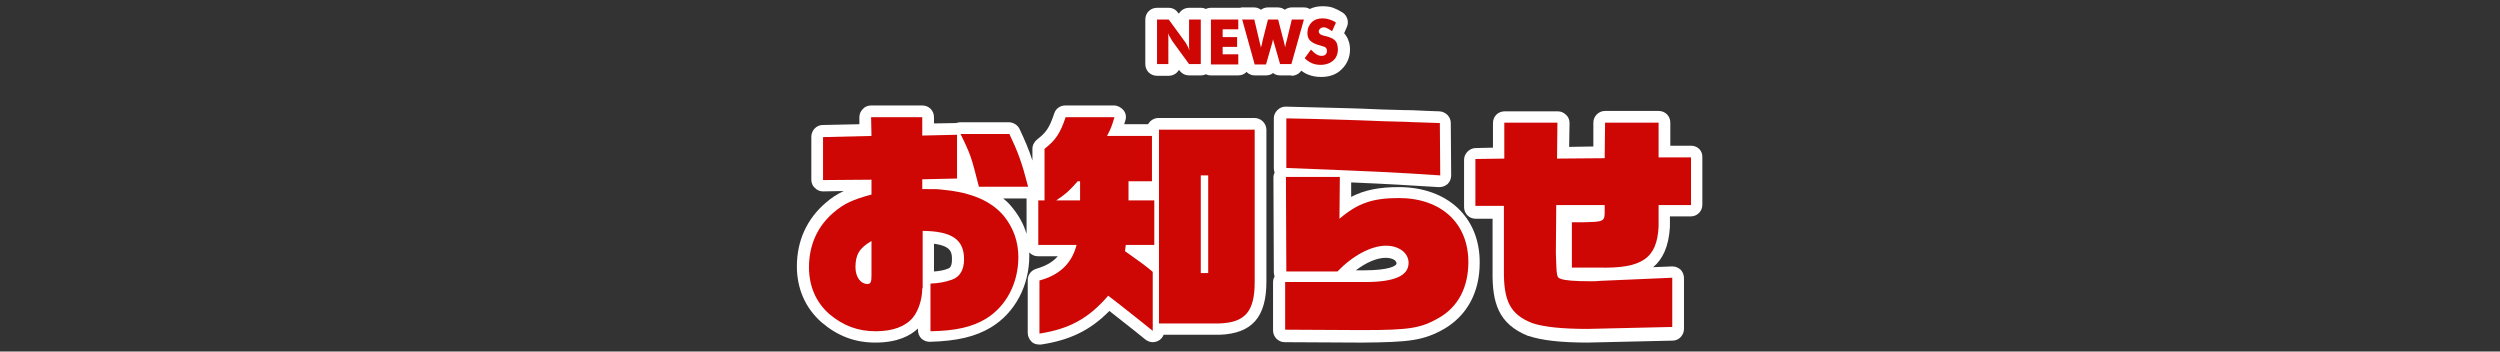 <?xml version="1.0" encoding="utf-8"?>
<!-- Generator: Adobe Illustrator 23.0.3, SVG Export Plug-In . SVG Version: 6.00 Build 0)  -->
<svg version="1.1" xmlns="http://www.w3.org/2000/svg" xmlns:xlink="http://www.w3.org/1999/xlink" x="0px" y="0px" width="640px"
	 height="90px" viewBox="0 0 640 90" style="enable-background:new 0 0 640 90;" xml:space="preserve">
<rect x="0" y="0" width="640" height="90" fill="#333333" stroke="none"/>
<style type="text/css">
	.st0{fill:#FFFFFF;}
	.st1{fill:#CE0704;}
	.st2{fill:url(#SVGID_1_);}
	.st3{fill:url(#SVGID_2_);}
	.st4{opacity:0.5;fill:url(#SVGID_3_);}
	.st5{fill:url(#SVGID_4_);}
	.st6{fill:url(#SVGID_5_);}
	.st7{fill:#E8B280;}
	.st8{fill:#FFD798;}
	.st9{fill:#9C0603;}
	.st10{fill:#4F1A19;}
	.st11{fill:#824A00;}
	.st12{fill:#6B3A00;}
	.st13{fill:#999999;}
	.st14{fill-rule:evenodd;clip-rule:evenodd;}
	.st15{fill:#A9DEFF;}
	.st16{fill:#D74745;}
	.st17{clip-path:url(#SVGID_7_);}
	.st18{fill:#90E6FC;}
	.st19{fill:#FAD50A;}
	.st20{fill:#A4D732;}
	.st21{fill:#E06328;}
	.st22{fill:#538C2F;}
	.st23{fill:#CCCCCC;}
	.st24{fill:#8ED2F4;}
	.st25{fill:#FADA00;}
	.st26{fill:#91C32F;}
	.st27{fill:#E95205;}
	.st28{fill:#E50012;}
</style>
<g id="material">
	<g>
		<g>
			<g>
				<path class="st0" d="M321.1,30.2h-24.5c-1.2,0-2.2,0.7-2.7,1.6h-6.1c0.1-0.3,0.2-0.6,0.3-1c0.3-0.9,0.1-1.9-0.5-2.6
					s-1.5-1.2-2.4-1.2h-12.5c-1.3,0-2.4,0.8-2.8,2c-1.3,3.9-2.2,5-4.4,6.7c-0.7,0.6-1.2,1.4-1.2,2.4v3c-0.9-2.8-1.9-5.1-3.3-8.1
					c-0.5-1-1.6-1.7-2.7-1.7h-12.5c-0.4,0-0.7,0.1-1,0.2l-5.7,0.1V30c0-1.7-1.3-3-3-3H223c-0.8,0-1.6,0.3-2.1,0.9
					c-0.6,0.6-0.9,1.3-0.9,2.1l0,1.8l-9.4,0.2c-1.6,0-2.9,1.4-2.9,3v11c0,0.8,0.3,1.6,0.9,2.1c0.6,0.6,1.3,0.9,2.1,0.9
					c0,0,5.3-0.1,5.3-0.1c-1.7,0.8-3.1,1.7-4.6,3c-4.8,4.1-7.4,9.7-7.4,16.3c0,5.7,2.2,10.7,6.3,14.3c4.1,3.5,8.5,5.2,13.8,5.2
					c5.7,0,9-1.8,10.9-3.6v0.4c0,0.8,0.3,1.6,0.9,2.2c0.6,0.5,1.3,0.8,2.1,0.8c0,0,0.1,0,0.1,0c6.9-0.2,11.6-1.3,15.6-3.7
					c6.1-3.7,9.8-10.6,9.8-18.3c0-0.3,0-0.6,0-0.9c0.5,0.6,1.3,1,2.2,1h5.1c-1.3,1.5-3.1,2.5-5.5,3.2c-1.3,0.4-2.2,1.5-2.2,2.9v13.5
					c0,0.9,0.4,1.7,1,2.3c0.5,0.5,1.2,0.7,2,0.7c0.1,0,0.3,0,0.4,0c7.3-1.1,12.6-3.6,17.5-8.6c0.8,0.6,6.6,5.2,6.6,5.2l2.6,2.1
					c0.5,0.4,1.2,0.7,1.9,0.7c0.4,0,0.9-0.1,1.3-0.3c0.7-0.3,1.2-0.9,1.5-1.6c0,0,14.3,0,14.3,0c8.3-0.3,12-4.5,12-13.6v-39
					C324.1,31.5,322.8,30.2,321.1,30.2z M242.6,68.8c-1,0.4-2.1,0.6-3.5,0.7v-7.1c4.6,0.6,4.6,2.4,4.6,4.1
					C243.7,68.4,243,68.7,242.6,68.8z M259.2,53.2c-0.7-0.9-1.5-1.7-2.4-2.4h6c0,0.2,0,0.3,0,0.5v8.6
					C262.1,57.5,260.9,55.3,259.2,53.2z"/>
			</g>
			<g>
				<path class="st0" d="M358.1,47.9c-5,0-8.7,0.7-12.2,2.5l0-3.7c9.7,0.4,14.2,0.7,22.4,1.2c0.1,0,0.1,0,0.2,0
					c0.8,0,1.5-0.3,2.1-0.8c0.6-0.6,0.9-1.4,0.9-2.2l-0.1-13.4c0-1.6-1.3-2.9-2.9-3c-2.1-0.1-3.8-0.1-5.1-0.2
					c-1.5-0.1-2.5-0.1-2.9-0.1c0,0-0.5,0-0.5,0c-3.9-0.1-7.8-0.2-11.8-0.4l-3.2-0.1c-3.3-0.1-7-0.2-15.8-0.4c0,0,0,0-0.1,0
					c-0.8,0-1.5,0.3-2.1,0.9c-0.6,0.6-0.9,1.3-0.9,2.1v12.8c0,0.4,0.1,0.8,0.2,1.1c-0.2,0.4-0.3,0.8-0.3,1.3l0.1,24.2
					c0,0.4,0.1,0.8,0.2,1.1c-0.3,0.4-0.4,1-0.4,1.5v12.3c0,1.6,1.3,3,3,3l18.7,0.1h1.3c0,0,0,0,0,0c11.8-0.1,15.5-0.5,20.8-3.5
					c5.8-3.4,9.1-9.3,9.1-16.9C378.9,55.7,370.6,47.9,358.1,47.9z M349.3,69.2h-2.2c2.6-2,5.4-3.2,7.6-3.2c1.6,0,2.8,0.6,2.8,1.4
					C357.6,68.1,355.4,69.2,349.3,69.2z"/>
			</g>
			<g>
				<path class="st0" d="M432.9,37.3h-5.3v-5.9c0-1.7-1.3-3-3-3h-13.7c-1.6,0-3,1.3-3,3l0,6.1l-6.2,0.1l0.1-6.1
					c0-0.8-0.3-1.6-0.9-2.1c-0.6-0.6-1.3-0.9-2.1-0.9h-13.6c-1.7,0-3,1.3-3,3v6.3l-4.4,0.1c-1.6,0-3,1.4-3,3v12.1c0,1.7,1.3,3,3,3
					h4.3l0,13.5c-0.1,7.9,1.4,13.4,9.1,16.5c0,0,0.1,0,0.1,0c3.3,1.1,8.1,1.7,15.1,1.7c0,0,21.8-0.5,21.8-0.5c1.6,0,2.9-1.4,2.9-3
					V71.2c0-0.8-0.3-1.6-0.9-2.2c-0.6-0.5-1.3-0.8-2.1-0.8c0,0-4.9,0.2-4.9,0.2c2.4-2,4-5.2,4.3-10.3c0,0,0-2.7,0-2.7h5.3
					c1.7,0,3-1.3,3-3V40.3C435.9,38.6,434.6,37.3,432.9,37.3z"/>
			</g>
			<g>
				<path class="st0" d="M330.6,19.4c1,0,2-0.5,2.5-1.3c0.6,0.4,1.2,0.8,1.8,1c1,0.4,2.1,0.6,3.3,0.6c2.1,0,3.9-0.6,5.2-1.9
					c1.4-1.3,2.2-3.1,2.2-5.1c0-0.8-0.1-1.6-0.4-2.3c-0.2-0.7-0.6-1.3-1.1-1.9l0.7-1.6c0.6-1.3,0.1-2.9-1.1-3.7
					c-0.8-0.5-1.6-0.9-2.4-1.2c-0.8-0.3-1.7-0.4-2.7-0.4c-1.2,0-2.3,0.2-3.3,0.7c-0.5-0.3-1-0.4-1.5-0.4h-3.1
					c-0.6,0-1.3,0.2-1.8,0.6c-0.5-0.4-1.1-0.6-1.8-0.6h-2.5c-0.6,0-1.3,0.2-1.8,0.6c-0.5-0.4-1.1-0.6-1.8-0.6H318
					c-0.2,0-0.3,0-0.5,0.1C317.4,2,317.2,2,317,2h-7c-0.5,0-0.9,0.1-1.3,0.3c-0.4-0.2-0.8-0.3-1.3-0.3h-3c-1.1,0-2.1,0.6-2.6,1.5
					l-0.2-0.2C301,2.4,300.1,2,299.2,2h-3c-1.7,0-3,1.3-3,3v11.4c0,1.7,1.3,3,3,3h3c1.1,0,2.1-0.6,2.6-1.5l0.2,0.2
					c0.6,0.8,1.5,1.2,2.4,1.2h3c0.5,0,0.9-0.1,1.3-0.3c0.4,0.2,0.8,0.3,1.3,0.3h7c0.8,0,1.6-0.3,2.1-0.9c0.6,0.6,1.3,0.9,2.1,0.9
					h2.9c0.7,0,1.3-0.2,1.8-0.6c0.5,0.4,1.1,0.6,1.8,0.6H330.6z"/>
			</g>
		</g>
		<path class="st1" d="M296.2,16.4V5h3l4.3,5.9c0.1,0.1,0.2,0.4,0.4,0.7s0.4,0.8,0.6,1.3c-0.1-0.5-0.1-0.9-0.1-1.3s0-0.7,0-1V5h3
			v11.4h-3l-4.3-5.9c-0.1-0.1-0.2-0.4-0.4-0.7S299.2,9,299,8.5c0.1,0.5,0.1,0.9,0.1,1.3s0,0.7,0,1v5.6H296.2z"/>
		<path class="st1" d="M310,16.4V5h7v2.5h-4v2h3.7v2.5H313v1.9h4v2.6H310z"/>
		<path class="st1" d="M327.2,5l1.4,5.4c0.1,0.2,0.1,0.5,0.2,0.8s0.1,0.6,0.2,0.9c0.1-0.4,0.1-0.7,0.2-1s0.1-0.5,0.2-0.7l1.3-5.4
			h3.1l-3.2,11.4h-2.9l-1.4-4.9c-0.1-0.2-0.1-0.5-0.3-1c-0.1-0.2-0.1-0.4-0.1-0.5c0,0.1-0.1,0.3-0.1,0.5c-0.1,0.5-0.2,0.9-0.3,1.1
			l-1.4,4.9h-2.9L318,5h3.1l1.3,5.5c0.1,0.3,0.1,0.6,0.2,0.8s0.1,0.6,0.2,0.9c0-0.2,0.1-0.4,0.2-0.7s0.1-0.6,0.2-1l1.4-5.5H327.2z"
			/>
		<path class="st1" d="M335.6,12.7c0.5,0.5,0.9,0.9,1.4,1.2s0.9,0.4,1.3,0.4c0.4,0,0.8-0.1,1-0.3s0.4-0.5,0.4-0.9
			c0-0.4-0.1-0.7-0.3-0.9s-0.8-0.4-1.6-0.6c-1.1-0.3-1.9-0.7-2.4-1.2s-0.7-1.1-0.7-2c0-1.1,0.4-2,1.1-2.7s1.7-1,2.8-1
			c0.6,0,1.2,0.1,1.8,0.3s1.1,0.4,1.6,0.8l-1,2.2c-0.4-0.3-0.7-0.5-1.1-0.7S339.3,7,338.9,7c-0.4,0-0.7,0.1-0.9,0.3
			s-0.4,0.4-0.4,0.7c0,0.3,0.1,0.5,0.3,0.7s0.6,0.3,1.2,0.5c0,0,0.1,0,0.1,0c1.3,0.3,2.1,0.7,2.5,1.1c0.3,0.3,0.5,0.6,0.6,1
			s0.2,0.8,0.2,1.3c0,1.2-0.4,2.2-1.2,2.9s-1.9,1.1-3.2,1.1c-0.8,0-1.5-0.1-2.2-0.4s-1.3-0.7-1.9-1.3L335.6,12.7z"/>
	</g>
	<g>
		<path class="st1" d="M236.1,73.8c0,2.8-1,5.8-2.4,7.5c-1.9,2.3-5.2,3.5-9.5,3.5c-4.6,0-8.3-1.4-11.9-4.4c-3.4-3-5.2-7.1-5.2-12
			c0-5.7,2.2-10.5,6.3-14c2.7-2.3,4.9-3.3,9.7-4.6V46l-12.4,0.1v-11l12.4-0.3L223,30h13.1v4.7l8.9-0.2v11.2l-8.9,0.2v2.5
			c3.8,0,3.8,0,5.5,0.2c7.2,0.7,12.2,2.9,15.4,6.7c2.4,3,3.7,6.5,3.7,10.5c0,6.7-3.1,12.6-8.3,15.8c-3.5,2.1-7.7,3.1-14.2,3.2V72.6
			c2.2-0.1,3.8-0.4,5.5-1c2-0.7,3.1-2.5,3.1-5.2c0-5.1-3.1-7.2-10.6-7.3V73.8z M223.1,61.7c-3.1,1.8-4.1,3.5-4.1,6.7
			c0,2.5,1.3,4.3,3.1,4.3c0.8,0,1-0.6,1-2.1v-2.8L223.1,61.7z M250.6,47.8c-1.9-7.4-2-8-4.7-13.5h12.5c2.2,4.6,3.2,7.3,4.8,13.5
			H250.6z"/>
		<path class="st1" d="M265.8,62.7V51.3h1.6V38.1c2.8-2.2,4-3.9,5.4-8.1h12.5c-0.7,2.3-0.8,2.7-1.9,4.8h11.5v11.6h-6v4.9h6.6v11.4
			h-7.3l-0.2,1.6c4.1,2.9,5.1,3.6,7.1,5.3v15.1l-2.6-2.1c-5-4-8-6.3-8.8-6.9c-5,5.8-9.9,8.5-17.6,9.7V71.8c5.2-1.4,8.3-4.4,9.5-9.1
			H265.8z M276.5,51.3v-4.9h-0.6c-2.3,2.6-3,3.2-5.5,4.9H276.5z M296.7,33.2h24.5v39c0,7.5-2.4,10.4-9.1,10.6h-15.4V33.2z
			 M309.3,69.9v-25h-1.9v25H309.3z"/>
		<path class="st1" d="M329.1,72.2h20.3c7.6,0,11.2-1.6,11.2-4.9c0-2.5-2.4-4.4-5.8-4.4c-3.8,0-8.6,2.6-12.4,6.6h-13.1l-0.1-24.2
			h13.8l-0.1,10.7c4.7-4,8.5-5.3,15.2-5.3c10.8,0,17.8,6.4,17.8,16.4c0,6.4-2.6,11.5-7.6,14.3c-4.5,2.6-7.4,3.1-19.3,3.1h-1.3
			l-18.7-0.1V72.2z M329.2,30.3c11.6,0.2,14.5,0.4,19,0.5c4.1,0.2,8.2,0.3,12.2,0.4c0.8,0.1,3.4,0.1,8.2,0.3l0.1,13.4
			c-12.1-0.8-16.4-1-39.4-1.9V30.3z"/>
		<path class="st1" d="M377.8,40.7l7.3-0.1v-9.2h13.6l-0.1,9.2l12.2-0.1l0.1-9.1h13.7v8.9h8.3v12.2h-8.3V58
			c-0.4,8.2-4.3,10.8-15.4,10.5h-6.8V56.9h2.8c5.4-0.1,5.6-0.2,5.6-2.8v-1.6h-12.4l-0.1,12.3c0.2,6.2,0.2,6.2,1.3,6.6
			c1.1,0.4,3.5,0.6,7.7,0.6c0.8,0,1.6,0,2.3-0.1l18.5-0.8v12.6l-21.7,0.5c-6.6,0-11.2-0.5-14.2-1.5c-5.5-2.2-7.3-5.5-7.2-13.6V52.7
			h-7.3V40.7z"/>
	</g>
</g>
<g id="use">
</g>
</svg>
